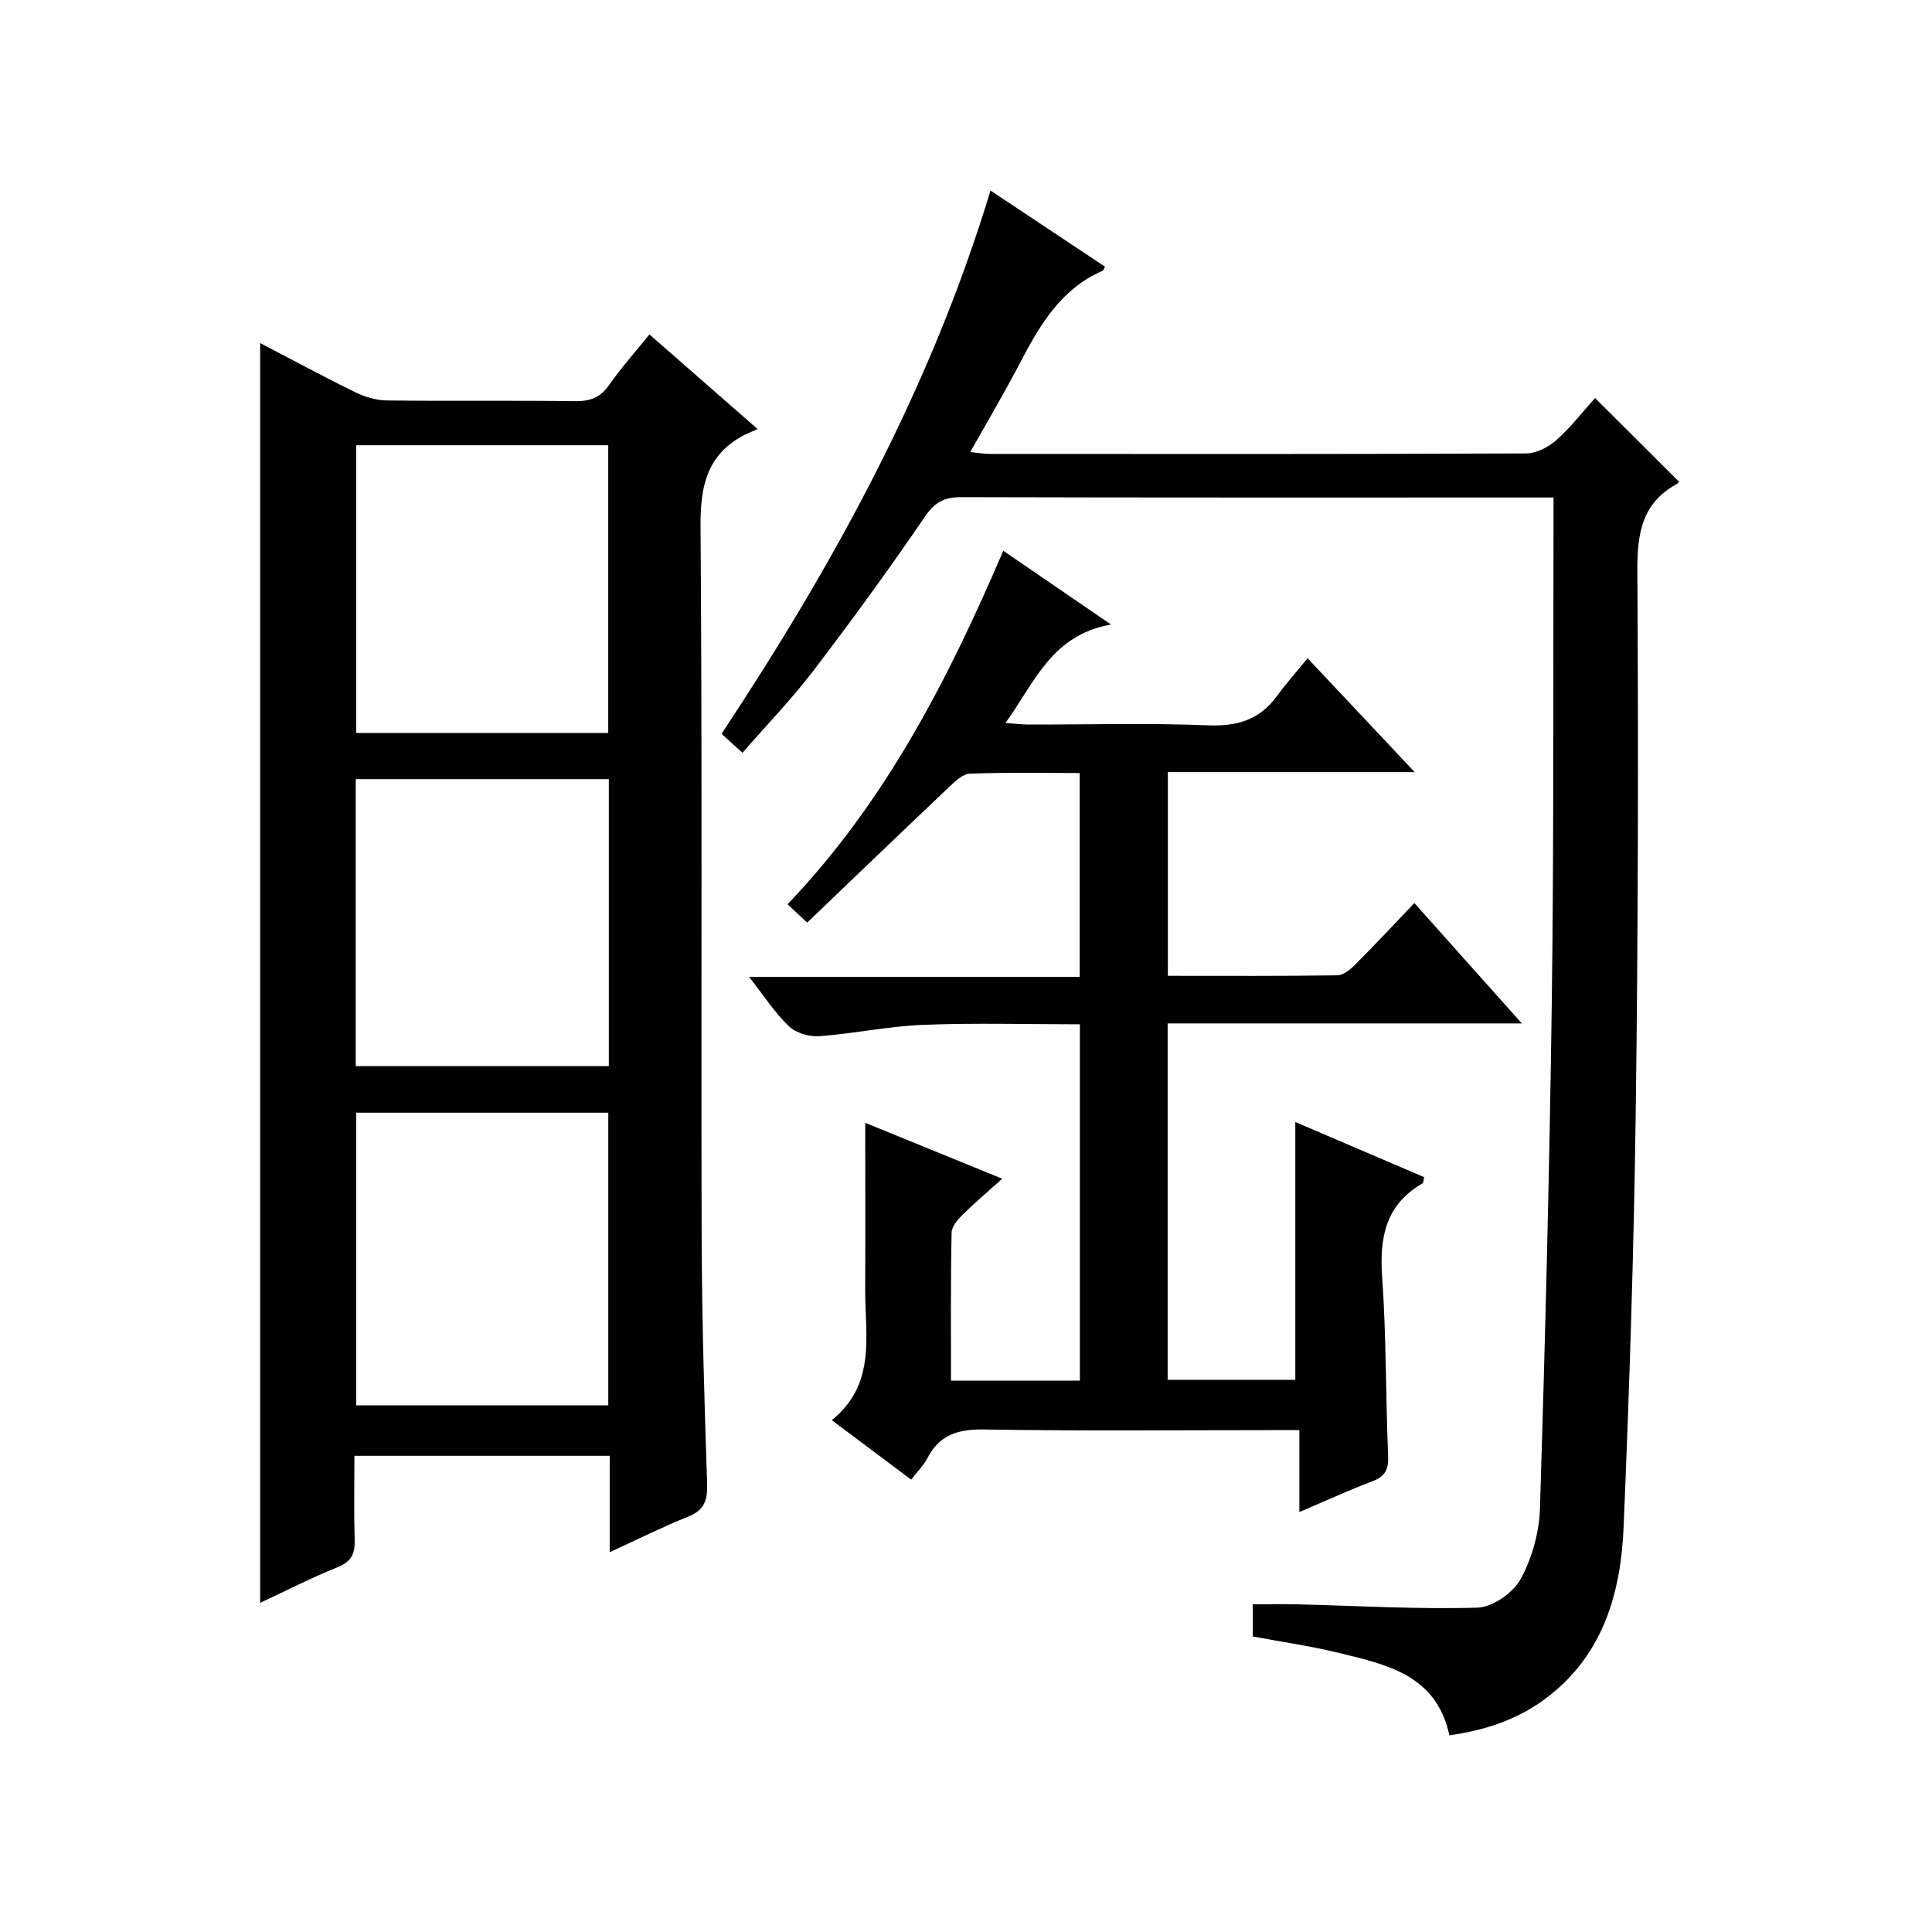 <?xml version="1.0" encoding="utf-8"?>
<svg version="1.1" id="ZDIC" xmlns="http://www.w3.org/2000/svg" xmlns:xlink="http://www.w3.org/1999/xlink" x="0px" y="0px"
	 viewBox="0 0 400 400" style="enable-background:new 0 0 400 400;" xml:space="preserve">

<g>
	
	<path d="M126.23,321.36c0-7.13,0-13.4,0-19.95c-17.65,0-34.91,0-52.85,0c0,5.83-0.12,11.62,0.05,17.4c0.09,2.84-0.66,4.5-3.51,5.65
		c-5.49,2.22-10.79,4.93-16.06,7.39c0-87.04,0-173.76,0-260.82c6.49,3.38,13.01,6.9,19.66,10.16c1.99,0.98,4.34,1.69,6.54,1.72
		c13,0.16,26-0.03,39,0.15c3.14,0.04,5.25-0.76,7.08-3.39c2.46-3.53,5.35-6.75,8.32-10.43c7.2,6.31,14.16,12.4,22.4,19.6
		c-1.43,0.65-2.39,0.99-3.26,1.48c-7.46,4.2-8.62,10.71-8.56,18.85c0.37,49.01,0.09,98.03,0.23,147.05
		c0.05,16.99,0.57,33.99,1.13,50.97c0.11,3.42-0.56,5.48-3.94,6.82C137.26,316.09,132.24,318.61,126.23,321.36z M125.94,290.97
		c0-20.46,0-40.49,0-60.6c-17.59,0-34.82,0-52.2,0c0,20.34,0,40.4,0,60.6C91.21,290.97,108.33,290.97,125.94,290.97z M73.74,92.18
		c0,20.13,0,39.85,0,59.57c17.61,0,34.87,0,52.19,0c0-19.99,0-39.69,0-59.57C108.46,92.18,91.35,92.18,73.74,92.18z M73.65,161.31
		c0,20.07,0,39.66,0,59.41c17.64,0,35,0,52.4,0c0-19.95,0-39.55,0-59.41C108.55,161.31,91.31,161.31,73.65,161.31z"/>
	<path d="M196.89,285.84c9.09,0,17.7,0,26.69,0c0-24.39,0-48.78,0-73.77c-10.84,0-21.63-0.31-32.39,0.11
		c-7.2,0.28-14.34,1.82-21.54,2.35c-2.08,0.15-4.83-0.64-6.29-2.03c-2.94-2.81-5.2-6.34-8.27-10.24c23.24,0,45.63,0,68.45,0
		c0-14.13,0-27.84,0-42.21c-7.57,0-15.18-0.16-22.77,0.13c-1.5,0.06-3.11,1.67-4.38,2.87c-9.68,9.16-19.28,18.4-29.27,27.96
		c-1.32-1.24-2.57-2.4-4.06-3.79c20.24-21.2,33.2-46.44,44.66-73.19c7.13,4.88,14.04,9.62,22.3,15.27
		c-12.35,2.2-15.79,11.98-21.84,20.38c2.08,0.15,3.47,0.33,4.86,0.33c12.33,0.02,24.68-0.34,37,0.16
		c6.02,0.24,10.64-1.07,14.24-5.94c1.97-2.67,4.18-5.17,6.44-7.95c7.81,8.31,14.61,15.53,22.18,23.58c-17.67,0-34.23,0-51.11,0
		c0,14.23,0,27.96,0,42.17c11.86,0,23.48,0.07,35.11-0.1c1.24-0.02,2.66-1.2,3.65-2.19c4-4,7.86-8.14,12.28-12.77
		c7.47,8.36,14.49,16.23,22.25,24.92c-25.01,0-49.02,0-73.33,0c0,24.86,0,49.13,0,73.8c8.78,0,17.51,0,26.43,0
		c0-17.55,0-35.25,0-53.39c8.76,3.75,17.74,7.6,26.68,11.42c-0.17,0.71-0.15,1.17-0.32,1.27c-7.67,4.4-8.96,11.2-8.38,19.45
		c0.87,12.29,0.72,24.64,1.24,36.96c0.12,2.78-0.57,4.26-3.23,5.27c-4.92,1.86-9.71,4.07-15.15,6.38c0-5.73,0-10.96,0-16.96
		c-2.21,0-3.96,0-5.71,0c-19.83,0-39.67,0.2-59.5-0.13c-5.37-0.09-9.27,1.02-11.8,5.94c-0.74,1.45-1.98,2.64-3.36,4.44
		c-5.33-3.99-10.56-7.91-16.44-12.31c9.28-7.49,6.88-17.53,6.92-27.01c0.05-11.48,0.01-22.96,0.01-34.55
		c8.72,3.56,18.14,7.4,28.36,11.57c-3.11,2.8-5.81,5.08-8.31,7.56c-0.98,0.97-2.15,2.37-2.17,3.59
		C196.81,265.33,196.89,275.46,196.89,285.84z"/>
	<path d="M259.36,338.81c0-2.21,0-4.02,0-6.66c3.1,0,6.17-0.06,9.25,0.01c12.44,0.3,24.9,1.06,37.32,0.68
		c3.12-0.09,7.36-3.09,8.92-5.94c2.37-4.35,3.83-9.7,3.99-14.67c1.08-35.14,1.98-70.29,2.45-105.44c0.43-32.5,0.26-65.01,0.35-97.51
		c0.01-1.96,0-3.92,0-6.28c-2.23,0-3.87,0-5.51,0c-39,0-78,0.04-116.99-0.07c-3.51-0.01-5.52,0.92-7.62,4
		c-7.4,10.86-15.16,21.5-23.13,31.95c-4.43,5.81-9.54,11.09-14.67,16.98c-1.51-1.37-2.78-2.52-4.33-3.93
		c23.27-35.17,43.32-71.63,55.68-112.48c8.27,5.5,15.98,10.62,23.71,15.76c-0.21,0.38-0.29,0.76-0.49,0.85
		c-8.69,3.76-13.05,11.32-17.17,19.2c-3.15,6.03-6.62,11.89-10.24,18.34c1.66,0.16,2.87,0.38,4.07,0.38c37,0.02,74,0.06,110.99-0.1
		c2.13-0.01,4.66-1.3,6.31-2.78c3.07-2.75,5.63-6.08,7.99-8.69c5.73,5.71,11.34,11.3,17.31,17.25c0.3-0.46,0.09,0.28-0.38,0.54
		c-7.28,3.98-8.22,10.31-8.17,18.03c0.22,37.34,0.16,74.68-0.34,112.01c-0.38,28.65-1.31,57.3-2.51,85.92
		c-0.56,13.44-4.11,26.08-15.43,34.96c-5.96,4.68-12.88,7.08-20.64,8.16c-2.72-12.59-13.03-14.64-22.9-17.07
		C271.46,340.81,265.59,339.98,259.36,338.81z"/>
	
	
	
</g>
</svg>
